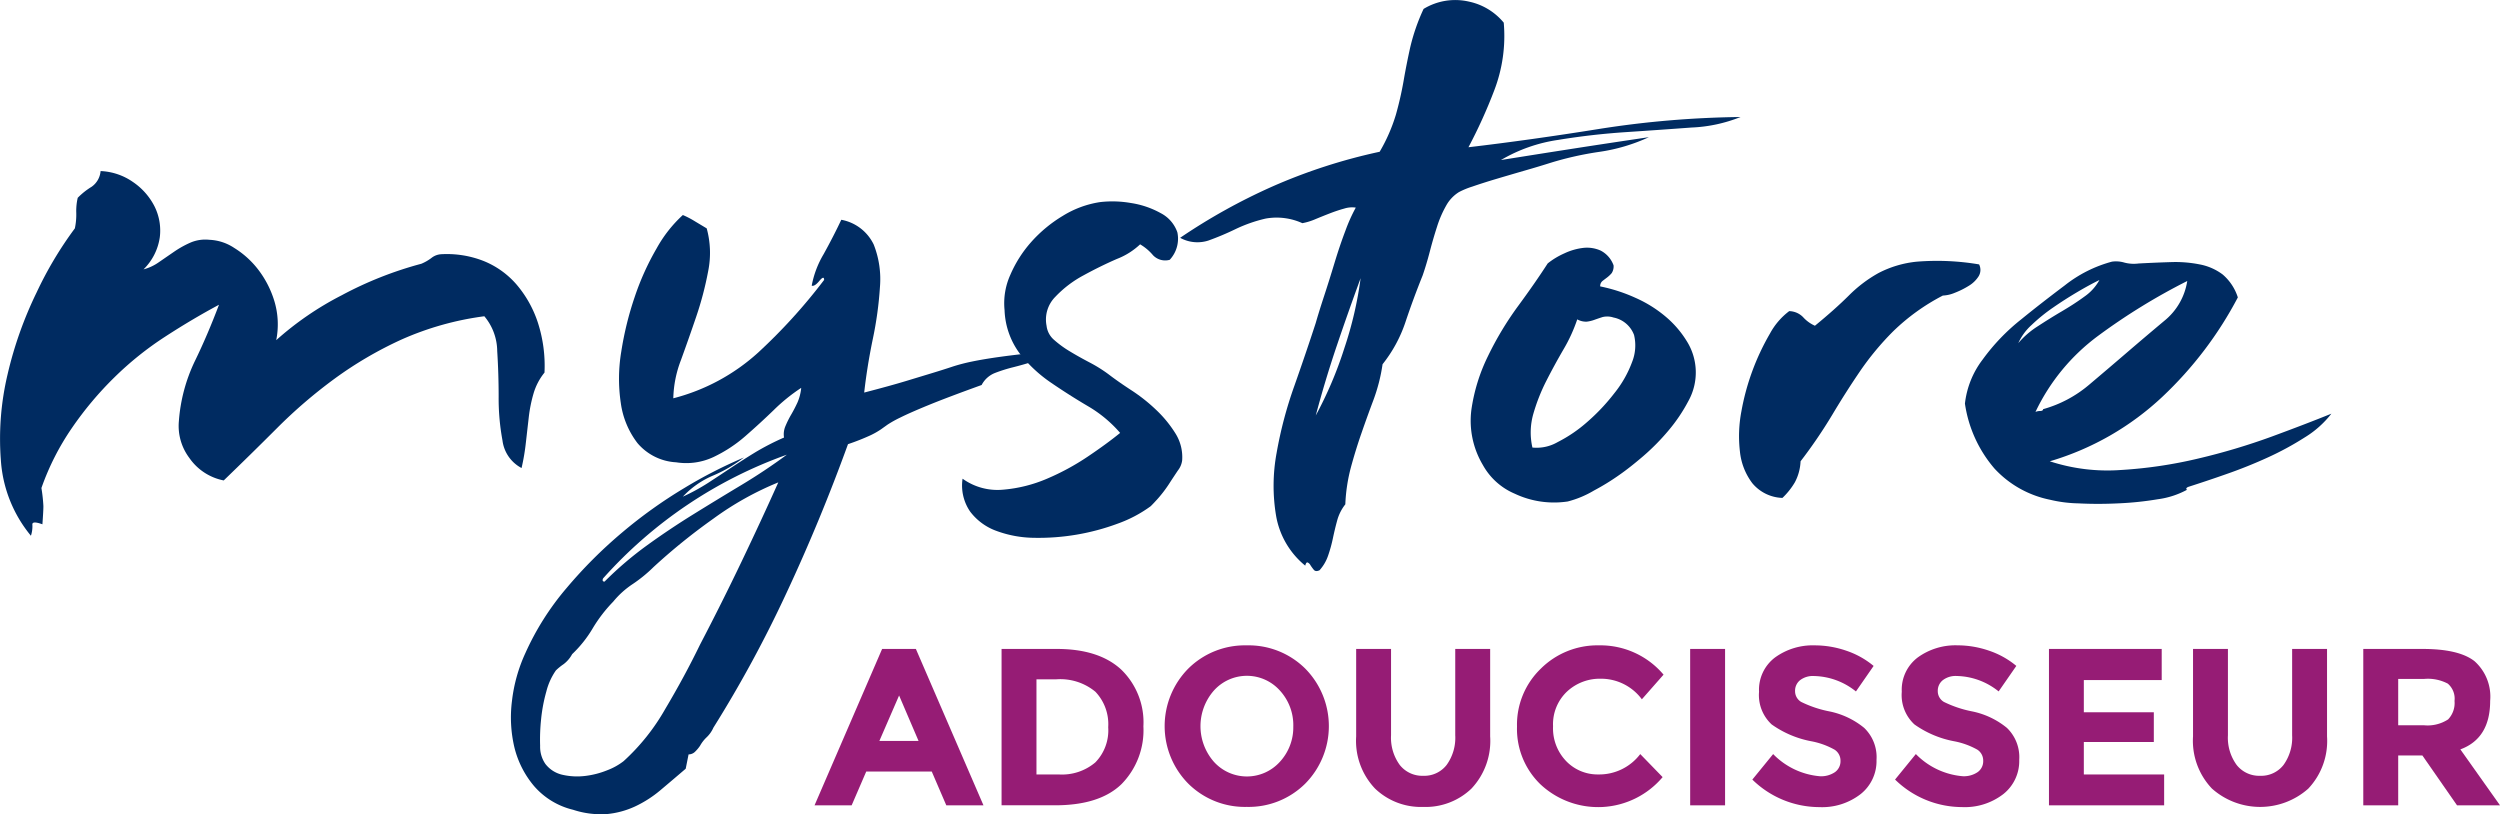 <svg xmlns="http://www.w3.org/2000/svg" width="253.605" height="82.609" viewBox="0 0 253.605 82.609">
  <g id="Groupe_105" data-name="Groupe 105" transform="translate(28.684 -165.651)">
    <g id="Groupe_102" data-name="Groupe 102" transform="translate(53.946 231.118)">
      <path id="Tracé_119" data-name="Tracé 119" d="M15.4,205.987l-1.474-3.424H7.278L5.8,205.987H2.036L8.89,190.125h3.424l6.856,15.862Zm-4.788-11.141-2,4.608h3.973Z" transform="translate(-2.036 -189.762)" fill="#961c75"/>
      <path id="Tracé_120" data-name="Tracé 120" d="M21.207,192.2a7.439,7.439,0,0,1,2.27,5.775,7.792,7.792,0,0,1-2.214,5.856q-2.215,2.155-6.751,2.155H9.089V190.125h5.606Q18.939,190.125,21.207,192.2Zm-2.6,9.428a4.652,4.652,0,0,0,1.3-3.561,4.771,4.771,0,0,0-1.3-3.6A5.575,5.575,0,0,0,14.6,193.21H12.629v9.646h2.246A5.232,5.232,0,0,0,18.608,201.629Z" transform="translate(9.882 -189.762)" fill="#961c75"/>
      <path id="Tracé_121" data-name="Tracé 121" d="M29.492,204.025a8.146,8.146,0,0,1-5.923,2.351,8.141,8.141,0,0,1-5.923-2.351,8.3,8.3,0,0,1,0-11.687,8.15,8.15,0,0,1,5.923-2.348,8.154,8.154,0,0,1,5.923,2.348,8.3,8.3,0,0,1,0,11.687Zm-1.2-5.831a5.2,5.2,0,0,0-1.361-3.62,4.494,4.494,0,0,0-6.695,0,5.478,5.478,0,0,0,0,7.227,4.51,4.51,0,0,0,6.695,0A5.15,5.15,0,0,0,28.29,198.194Z" transform="translate(20.274 -189.99)" fill="#961c75"/>
      <path id="Tracé_122" data-name="Tracé 122" d="M26.884,201.893a2.908,2.908,0,0,0,2.383,1.1,2.873,2.873,0,0,0,2.372-1.1,4.708,4.708,0,0,0,.874-3.007v-8.761h3.542V199a7.048,7.048,0,0,1-1.907,5.3,6.719,6.719,0,0,1-4.882,1.851,6.726,6.726,0,0,1-4.887-1.861A7.023,7.023,0,0,1,22.462,199v-8.874H26v8.761A4.694,4.694,0,0,0,26.884,201.893Z" transform="translate(32.48 -189.762)" fill="#961c75"/>
      <path id="Tracé_123" data-name="Tracé 123" d="M36.766,203.084a5.22,5.22,0,0,0,4.266-2.066l2.27,2.337a8.559,8.559,0,0,1-12.4.726,7.813,7.813,0,0,1-2.372-5.842,7.892,7.892,0,0,1,2.418-5.888,8.143,8.143,0,0,1,5.912-2.362,8.381,8.381,0,0,1,6.536,2.972l-2.2,2.5a5.157,5.157,0,0,0-4.175-2.087,4.875,4.875,0,0,0-3.416,1.3,4.556,4.556,0,0,0-1.418,3.518,4.8,4.8,0,0,0,1.34,3.551A4.414,4.414,0,0,0,36.766,203.084Z" transform="translate(42.728 -189.99)" fill="#961c75"/>
      <path id="Tracé_124" data-name="Tracé 124" d="M35.058,190.125H38.6v15.862h-3.54Z" transform="translate(53.765 -189.762)" fill="#961c75"/>
      <path id="Tracé_125" data-name="Tracé 125" d="M42.25,193.519a1.364,1.364,0,0,0-.511,1.111,1.26,1.26,0,0,0,.624,1.1,11.464,11.464,0,0,0,2.881.963,8.1,8.1,0,0,1,3.507,1.67A4.116,4.116,0,0,1,50,201.61a4.276,4.276,0,0,1-1.6,3.459,6.38,6.38,0,0,1-4.21,1.329,9.743,9.743,0,0,1-6.786-2.792l2.111-2.588a7.5,7.5,0,0,0,4.742,2.249,2.5,2.5,0,0,0,1.533-.42,1.355,1.355,0,0,0,.557-1.135,1.323,1.323,0,0,0-.592-1.135,7.727,7.727,0,0,0-2.337-.853,10.191,10.191,0,0,1-4.051-1.711,4.05,4.05,0,0,1-1.283-3.314,4.1,4.1,0,0,1,1.625-3.483,6.524,6.524,0,0,1,4.051-1.226,9.821,9.821,0,0,1,3.177.543,8.6,8.6,0,0,1,2.77,1.544l-1.794,2.588a6.989,6.989,0,0,0-4.266-1.565A2.129,2.129,0,0,0,42.25,193.519Z" transform="translate(57.727 -189.99)" fill="#961c75"/>
      <path id="Tracé_126" data-name="Tracé 126" d="M47.633,193.519a1.367,1.367,0,0,0-.514,1.111,1.262,1.262,0,0,0,.627,1.1,11.465,11.465,0,0,0,2.881.963,8.118,8.118,0,0,1,3.507,1.67,4.125,4.125,0,0,1,1.248,3.244,4.276,4.276,0,0,1-1.6,3.459,6.38,6.38,0,0,1-4.21,1.329,9.743,9.743,0,0,1-6.786-2.792l2.109-2.588a7.516,7.516,0,0,0,4.745,2.249,2.482,2.482,0,0,0,1.53-.42,1.348,1.348,0,0,0,.557-1.135,1.321,1.321,0,0,0-.589-1.135,7.721,7.721,0,0,0-2.34-.853,10.194,10.194,0,0,1-4.048-1.711,4.05,4.05,0,0,1-1.283-3.314,4.1,4.1,0,0,1,1.625-3.483,6.521,6.521,0,0,1,4.048-1.226,9.825,9.825,0,0,1,3.179.543,8.587,8.587,0,0,1,2.768,1.544l-1.794,2.588a6.983,6.983,0,0,0-4.266-1.565A2.126,2.126,0,0,0,47.633,193.519Z" transform="translate(66.823 -189.99)" fill="#961c75"/>
      <path id="Tracé_127" data-name="Tracé 127" d="M60.027,190.125v3.155h-7.9v3.268h7.1v3.018h-7.1v3.29h8.147v3.131H48.59V190.125Z" transform="translate(76.631 -189.762)" fill="#961c75"/>
      <path id="Tracé_128" data-name="Tracé 128" d="M58.448,201.893a2.908,2.908,0,0,0,2.383,1.1,2.873,2.873,0,0,0,2.372-1.1,4.724,4.724,0,0,0,.874-3.007v-8.761h3.54V199a7.038,7.038,0,0,1-1.907,5.3,7.356,7.356,0,0,1-9.769-.011A7.034,7.034,0,0,1,54.023,199v-8.874h3.54v8.761A4.678,4.678,0,0,0,58.448,201.893Z" transform="translate(85.812 -189.762)" fill="#961c75"/>
      <path id="Tracé_129" data-name="Tracé 129" d="M73.315,195.392q0,3.809-3.023,4.922l4.021,5.673h-4.36l-3.516-5.059h-2.45v5.059H60.444V190.125h6.014q3.7,0,5.277,1.248A4.822,4.822,0,0,1,73.315,195.392Zm-4.269,1.883A2.4,2.4,0,0,0,69.7,195.4a2.009,2.009,0,0,0-.681-1.756,4.335,4.335,0,0,0-2.383-.479H63.986v4.7h2.588A3.81,3.81,0,0,0,69.046,197.274Z" transform="translate(96.662 -189.762)" fill="#961c75"/>
    </g>
    <g id="Groupe_103" data-name="Groupe 103" transform="translate(68.928 165.651)">
      <path id="Tracé_130" data-name="Tracé 130" d="M7.639,201.373a6.054,6.054,0,0,0,4.115,1.114,14.264,14.264,0,0,0,4.454-1.114,24.662,24.662,0,0,0,4.115-2.23q1.933-1.3,3.3-2.413a12.879,12.879,0,0,0-3.244-2.7q-1.892-1.114-3.731-2.37a14.183,14.183,0,0,1-3.2-2.972,7.831,7.831,0,0,1-1.549-4.411,7,7,0,0,1,.581-3.575,12.38,12.38,0,0,1,2.13-3.346,13.765,13.765,0,0,1,3.2-2.647,10,10,0,0,1,3.776-1.393,10.9,10.9,0,0,1,3.147.094,8.973,8.973,0,0,1,3,1.022,3.467,3.467,0,0,1,1.695,1.95,3.137,3.137,0,0,1-.775,2.787,1.7,1.7,0,0,1-1.695-.465A5.029,5.029,0,0,0,25.65,177.6a7.214,7.214,0,0,1-2.37,1.487q-1.7.742-3.392,1.67a11.21,11.21,0,0,0-2.857,2.184,3.267,3.267,0,0,0-.871,2.924,2.216,2.216,0,0,0,.775,1.439,10.432,10.432,0,0,0,1.6,1.162q.92.557,1.985,1.114a14.4,14.4,0,0,1,1.937,1.21c.646.495,1.418,1.036,2.324,1.625a17.211,17.211,0,0,1,2.518,2,12.073,12.073,0,0,1,1.937,2.37,4.527,4.527,0,0,1,.678,2.738,2.078,2.078,0,0,1-.436,1.022c-.29.436-.6.9-.917,1.393a12.87,12.87,0,0,1-1.017,1.348q-.537.605-.826.882a13.154,13.154,0,0,1-3.341,1.764,23.092,23.092,0,0,1-8.473,1.439,11.338,11.338,0,0,1-3.825-.7,5.81,5.81,0,0,1-2.663-1.95A4.662,4.662,0,0,1,7.639,201.373Z" transform="translate(-7.606 -152.814)" fill="#002b61"/>
      <path id="Tracé_131" data-name="Tracé 131" d="M45.068,180.588q6.3-.742,13.269-1.859a98.617,98.617,0,0,1,14.331-1.208,14.96,14.96,0,0,1-4.987,1.068q-3.151.234-6.633.465t-6.875.788a15.926,15.926,0,0,0-5.81,2.044q4.067-.65,7.357-1.162t7.652-1.159a18.026,18.026,0,0,1-4.99,1.485,32.9,32.9,0,0,0-4.984,1.116q-1.162.371-2.617.788c-.966.28-1.921.559-2.854.837s-1.762.543-2.469.788a8.1,8.1,0,0,0-1.356.559,3.728,3.728,0,0,0-1.307,1.393,10.947,10.947,0,0,0-.92,2.136q-.391,1.206-.729,2.507t-.724,2.415q-.972,2.417-1.746,4.737a13.951,13.951,0,0,1-2.321,4.274,17.611,17.611,0,0,1-.923,3.62q-.629,1.67-1.208,3.346c-.39,1.114-.742,2.259-1.065,3.435a17.187,17.187,0,0,0-.581,3.809,4.553,4.553,0,0,0-.823,1.625q-.242.884-.436,1.81a14.2,14.2,0,0,1-.487,1.765,4.283,4.283,0,0,1-.869,1.487c-.261.124-.455.108-.584-.046a4.5,4.5,0,0,1-.339-.465.6.6,0,0,0-.288-.277c-.1-.032-.18.075-.242.323a8.347,8.347,0,0,1-2.956-5.06,18.356,18.356,0,0,1,.051-6.364,41.562,41.562,0,0,1,1.791-6.781q1.21-3.433,2.179-6.41c.194-.678.465-1.563.82-2.644s.713-2.216,1.068-3.392.724-2.276,1.114-3.3a16.669,16.669,0,0,1,1.062-2.37,2.634,2.634,0,0,0-1.159.094q-.678.186-1.407.465c-.484.186-.982.387-1.5.6a6.116,6.116,0,0,1-1.356.42,6.314,6.314,0,0,0-3.728-.465,14.735,14.735,0,0,0-3.05,1.068,28.129,28.129,0,0,1-2.76,1.162,3.629,3.629,0,0,1-2.859-.28,60.136,60.136,0,0,1,9.347-5.2,56.446,56.446,0,0,1,10.894-3.529,17.252,17.252,0,0,0,1.646-3.76,34.6,34.6,0,0,0,.775-3.392q.286-1.67.678-3.438a20,20,0,0,1,1.356-3.9,6.168,6.168,0,0,1,4.6-.742,6.25,6.25,0,0,1,3.532,2.136,15.393,15.393,0,0,1-.966,6.875A51,51,0,0,1,45.068,180.588ZM34.129,193.87q-1.263,3.438-2.424,6.872T29.578,207.8a39.311,39.311,0,0,0,2.9-6.827A37.67,37.67,0,0,0,34.129,193.87Z" transform="translate(6.283 -165.651)" fill="#002b61"/>
      <path id="Tracé_132" data-name="Tracé 132" d="M41.281,176.778a1.249,1.249,0,0,1-.191.791,3.036,3.036,0,0,1-.436.417c-.164.124-.328.248-.487.371a.661.661,0,0,0-.242.557,16.591,16.591,0,0,1,3.583,1.162,12.676,12.676,0,0,1,3.05,1.9,10.264,10.264,0,0,1,2.13,2.461,5.966,5.966,0,0,1,.194,6.084,16.6,16.6,0,0,1-2.033,3.018,22.58,22.58,0,0,1-2.566,2.6q-1.356,1.162-2.418,1.9a23.441,23.441,0,0,1-2.566,1.579,10.11,10.11,0,0,1-2.666,1.114,9.339,9.339,0,0,1-5.374-.788,6.69,6.69,0,0,1-3.244-2.926,8.773,8.773,0,0,1-1.159-5.573,18.1,18.1,0,0,1,1.695-5.479,32.486,32.486,0,0,1,3.048-5.062q1.743-2.368,3-4.32a7.713,7.713,0,0,1,1.692-1.022,6.179,6.179,0,0,1,1.937-.557,3.391,3.391,0,0,1,1.746.277A2.725,2.725,0,0,1,41.281,176.778ZM33.05,195.262a4.281,4.281,0,0,0,2.566-.557,14.273,14.273,0,0,0,3-2.044,20.243,20.243,0,0,0,2.757-2.927,11.245,11.245,0,0,0,1.791-3.158,4.537,4.537,0,0,0,.194-2.738,2.794,2.794,0,0,0-2.082-1.767,2.025,2.025,0,0,0-1.114-.046c-.291.094-.565.186-.823.28a3.49,3.49,0,0,1-.775.186,1.812,1.812,0,0,1-.966-.234,16.036,16.036,0,0,1-1.407,3.066q-.92,1.582-1.743,3.2a18.8,18.8,0,0,0-1.3,3.3A6.846,6.846,0,0,0,33.05,195.262Z" transform="translate(24.79 -149.861)" fill="#002b61"/>
      <path id="Tracé_133" data-name="Tracé 133" d="M41.985,180.595a2.031,2.031,0,0,1,1.4.6,3.574,3.574,0,0,0,1.21.882q2.038-1.67,3.438-3.064a13.564,13.564,0,0,1,3-2.276,10.69,10.69,0,0,1,3.922-1.162,25.571,25.571,0,0,1,6.294.28,1.234,1.234,0,0,1-.048,1.205,3.026,3.026,0,0,1-1.014.976,8.442,8.442,0,0,1-1.407.7,3.537,3.537,0,0,1-1.21.28,21.166,21.166,0,0,0-5.035,3.623,28.416,28.416,0,0,0-3.389,4.086q-1.452,2.134-2.808,4.411a49.872,49.872,0,0,1-3.2,4.691,4.964,4.964,0,0,1-.581,2.136,7.265,7.265,0,0,1-1.259,1.579,4.138,4.138,0,0,1-3.05-1.487,6.384,6.384,0,0,1-1.259-3.2,13.474,13.474,0,0,1,.145-4.086,24.182,24.182,0,0,1,2.9-7.9A7.043,7.043,0,0,1,41.985,180.595Z" transform="translate(41.903 -149.033)" fill="#002b61"/>
      <path id="Tracé_134" data-name="Tracé 134" d="M73.111,179.162a38.21,38.21,0,0,1-7.65,10.076,28.376,28.376,0,0,1-11.426,6.55,18.836,18.836,0,0,0,7.214.882,45.388,45.388,0,0,0,7.843-1.162,65.259,65.259,0,0,0,7.456-2.227q3.53-1.3,6.052-2.324a10.054,10.054,0,0,1-2.714,2.415,30.37,30.37,0,0,1-3.774,2.044q-2.033.928-4.166,1.67c-1.418.5-2.711.928-3.871,1.3-.132.062-.194.124-.194.186s.03.091.1.091a8.563,8.563,0,0,1-3,.976,32.385,32.385,0,0,1-4.019.417q-2.078.1-4.016,0a13.462,13.462,0,0,1-2.9-.371,10.489,10.489,0,0,1-5.619-3.158,12.957,12.957,0,0,1-3-6.593,9,9,0,0,1,1.791-4.46,20.635,20.635,0,0,1,3.922-4.088q1.937-1.578,4.406-3.435a13.237,13.237,0,0,1,4.793-2.415,2.977,2.977,0,0,1,1.259.094,3.759,3.759,0,0,0,1.452.091c1.159-.062,2.259-.108,3.29-.14a12.612,12.612,0,0,1,2.9.234,5.606,5.606,0,0,1,2.327,1.019A5.084,5.084,0,0,1,73.111,179.162ZM59.07,177.4q-.968.468-2.227,1.21t-2.469,1.579a17.33,17.33,0,0,0-2.179,1.765A5.581,5.581,0,0,0,50.84,183.8a8.7,8.7,0,0,1,1.985-1.716c.807-.527,1.627-1.038,2.469-1.533s1.6-.99,2.276-1.487A4.912,4.912,0,0,0,59.07,177.4Zm-5.713,13.1a12.33,12.33,0,0,0,4.648-2.461q2.034-1.719,3.873-3.3t3.774-3.2a6.453,6.453,0,0,0,2.327-4.04,62.678,62.678,0,0,0-9.057,5.573,20.552,20.552,0,0,0-6.34,7.709,1.149,1.149,0,0,1,.484-.094C53.26,190.677,53.357,190.618,53.357,190.495Z" transform="translate(56.288 -148.993)" fill="#002b61"/>
    </g>
    <g id="Groupe_104" data-name="Groupe 104" transform="translate(-28.684 183.014)">
      <path id="Tracé_135" data-name="Tracé 135" d="M24.224,202.221a3.675,3.675,0,0,1-1.937-2.808,23.338,23.338,0,0,1-.387-4.406q0-2.372-.145-4.648a5.566,5.566,0,0,0-1.307-3.534,30.269,30.269,0,0,0-8.424,2.372,38.7,38.7,0,0,0-6.778,3.97,49.908,49.908,0,0,0-5.81,4.987q-2.711,2.711-5.425,5.326A5.525,5.525,0,0,1-9.474,201.2a5.393,5.393,0,0,1-1.065-3.728,16.891,16.891,0,0,1,1.6-6.052q1.3-2.663,2.469-5.762-2.715,1.453-5.471,3.244a32.724,32.724,0,0,0-5.132,4.115,34.558,34.558,0,0,0-4.309,5.132,25.847,25.847,0,0,0-3.1,6.1,16.135,16.135,0,0,1,.2,1.84c0,.323-.035.933-.1,1.84q-1.069-.387-1.017.048a3.079,3.079,0,0,1-.148,1.114,13.392,13.392,0,0,1-3.048-7.65,28.352,28.352,0,0,1,.678-8.715,39.151,39.151,0,0,1,2.953-8.328,37.826,37.826,0,0,1,3.873-6.488,6.764,6.764,0,0,0,.143-1.6,5.945,5.945,0,0,1,.148-1.5,7.166,7.166,0,0,1,1.4-1.114,2.156,2.156,0,0,0,.92-1.6,6.182,6.182,0,0,1,3.29,1.114,6.6,6.6,0,0,1,2.181,2.469,5.494,5.494,0,0,1,.533,3.147,5.7,5.7,0,0,1-1.649,3.244,4.839,4.839,0,0,0,1.552-.726c.516-.355,1.03-.71,1.549-1.065a10.126,10.126,0,0,1,1.646-.92,3.829,3.829,0,0,1,1.937-.29,4.915,4.915,0,0,1,2.515.823A9.106,9.106,0,0,1-2.5,182.08a10.035,10.035,0,0,1,1.646,3.2,8.166,8.166,0,0,1,.191,3.97,31.4,31.4,0,0,1,6.636-4.551,37.536,37.536,0,0,1,8.086-3.2,4.683,4.683,0,0,0,1.014-.581,1.748,1.748,0,0,1,1.017-.387,10.2,10.2,0,0,1,4.261.678,8.722,8.722,0,0,1,3.343,2.372,11.4,11.4,0,0,1,2.179,3.873,14.232,14.232,0,0,1,.678,5.084,6.085,6.085,0,0,0-1.114,2.13,14.342,14.342,0,0,0-.484,2.421q-.145,1.259-.293,2.566A21.831,21.831,0,0,1,24.224,202.221Z" transform="translate(28.684 -172.106)" fill="#002b61"/>
      <path id="Tracé_136" data-name="Tracé 136" d="M8.022,202.328a20.834,20.834,0,0,0,2.566-1.4q1.114-.726,2.276-1.5t2.421-1.549a25.621,25.621,0,0,1,3-1.549,2.08,2.08,0,0,1,.145-1.162A9.752,9.752,0,0,1,19.013,194q.339-.581.629-1.21a4.858,4.858,0,0,0,.387-1.5,18.027,18.027,0,0,0-2.76,2.227q-1.4,1.356-2.9,2.663a14.074,14.074,0,0,1-3.244,2.13,6.5,6.5,0,0,1-3.776.533A5.534,5.534,0,0,1,3.423,196.9a8.591,8.591,0,0,1-1.695-4.067,16.763,16.763,0,0,1,.048-5.229,32.8,32.8,0,0,1,1.356-5.519,26.629,26.629,0,0,1,2.227-4.938,13.315,13.315,0,0,1,2.663-3.389,8.908,8.908,0,0,1,1.21.629l1.21.726a9.385,9.385,0,0,1,.145,4.357,33.3,33.3,0,0,1-1.21,4.6q-.775,2.276-1.549,4.406a11.445,11.445,0,0,0-.775,3.873,20.317,20.317,0,0,0,8.618-4.648,56.288,56.288,0,0,0,6.681-7.359q0-.484-.484.1t-.775.484a9.72,9.72,0,0,1,1.21-3.2q1.017-1.84,1.791-3.486a4.556,4.556,0,0,1,3.292,2.518,9.566,9.566,0,0,1,.629,4.309,36.807,36.807,0,0,1-.726,5.277q-.581,2.808-.871,5.423,2.614-.678,4.212-1.162l2.711-.823q1.114-.339,1.985-.629a18.292,18.292,0,0,1,2.033-.533q1.162-.242,2.9-.484t4.648-.533a2.94,2.94,0,0,1-1.5,1.065q-.92.291-1.888.533a15.338,15.338,0,0,0-1.84.581A2.6,2.6,0,0,0,38.331,191q-3.486,1.259-5.374,2.033T30.1,194.291a11.314,11.314,0,0,0-1.307.726l-.678.484a7.993,7.993,0,0,1-1.017.581,22.884,22.884,0,0,1-2.324.92q-2.808,7.747-6.246,15.106a124.151,124.151,0,0,1-7.408,13.653,3.006,3.006,0,0,1-.678.968,3.564,3.564,0,0,0-.678.872,3.844,3.844,0,0,1-.484.581.929.929,0,0,1-.678.29l-.29,1.453q-1.356,1.162-2.566,2.179a11.635,11.635,0,0,1-2.566,1.646,8.732,8.732,0,0,1-2.857.775,9.057,9.057,0,0,1-3.438-.436,7.575,7.575,0,0,1-3.97-2.421,9.621,9.621,0,0,1-1.985-3.922,13.268,13.268,0,0,1-.242-4.7,15.913,15.913,0,0,1,1.356-4.842,27.485,27.485,0,0,1,4.164-6.585,46.561,46.561,0,0,1,5.665-5.665,48.014,48.014,0,0,1,6.294-4.5,47,47,0,0,1,6.052-3.1,14.162,14.162,0,0,1-3.147,1.84A8.954,8.954,0,0,0,8.022,202.328Zm-3,7.166a14.332,14.332,0,0,1-2.082,1.695,8.913,8.913,0,0,0-1.985,1.791,14.7,14.7,0,0,0-2.082,2.711,12.115,12.115,0,0,1-2.082,2.614,3.126,3.126,0,0,1-.871,1.017,5.846,5.846,0,0,0-.775.629,6.509,6.509,0,0,0-.968,2.13,16.244,16.244,0,0,0-.533,2.808,19.7,19.7,0,0,0-.1,2.711,3.067,3.067,0,0,0,.533,1.84,3.018,3.018,0,0,0,1.791,1.114,6.717,6.717,0,0,0,2.276.1,8.707,8.707,0,0,0,2.227-.581,6.35,6.35,0,0,0,1.646-.92,21.434,21.434,0,0,0,4.212-5.277q1.985-3.341,3.534-6.536,2.227-4.265,4.261-8.521t3.68-7.94a30.968,30.968,0,0,0-6.585,3.68A61.016,61.016,0,0,0,5.021,209.493Zm13.557-11.426A45.385,45.385,0,0,0-.015,210.558a.324.324,0,0,0-.1.242q0,.145.194.145a35.354,35.354,0,0,1,4.309-3.68q2.276-1.646,4.7-3.147t4.842-2.953Q16.35,199.713,18.577,198.067Z" transform="translate(61.248 -169.308)" fill="#002b61"/>
    </g>
  </g>
</svg>
